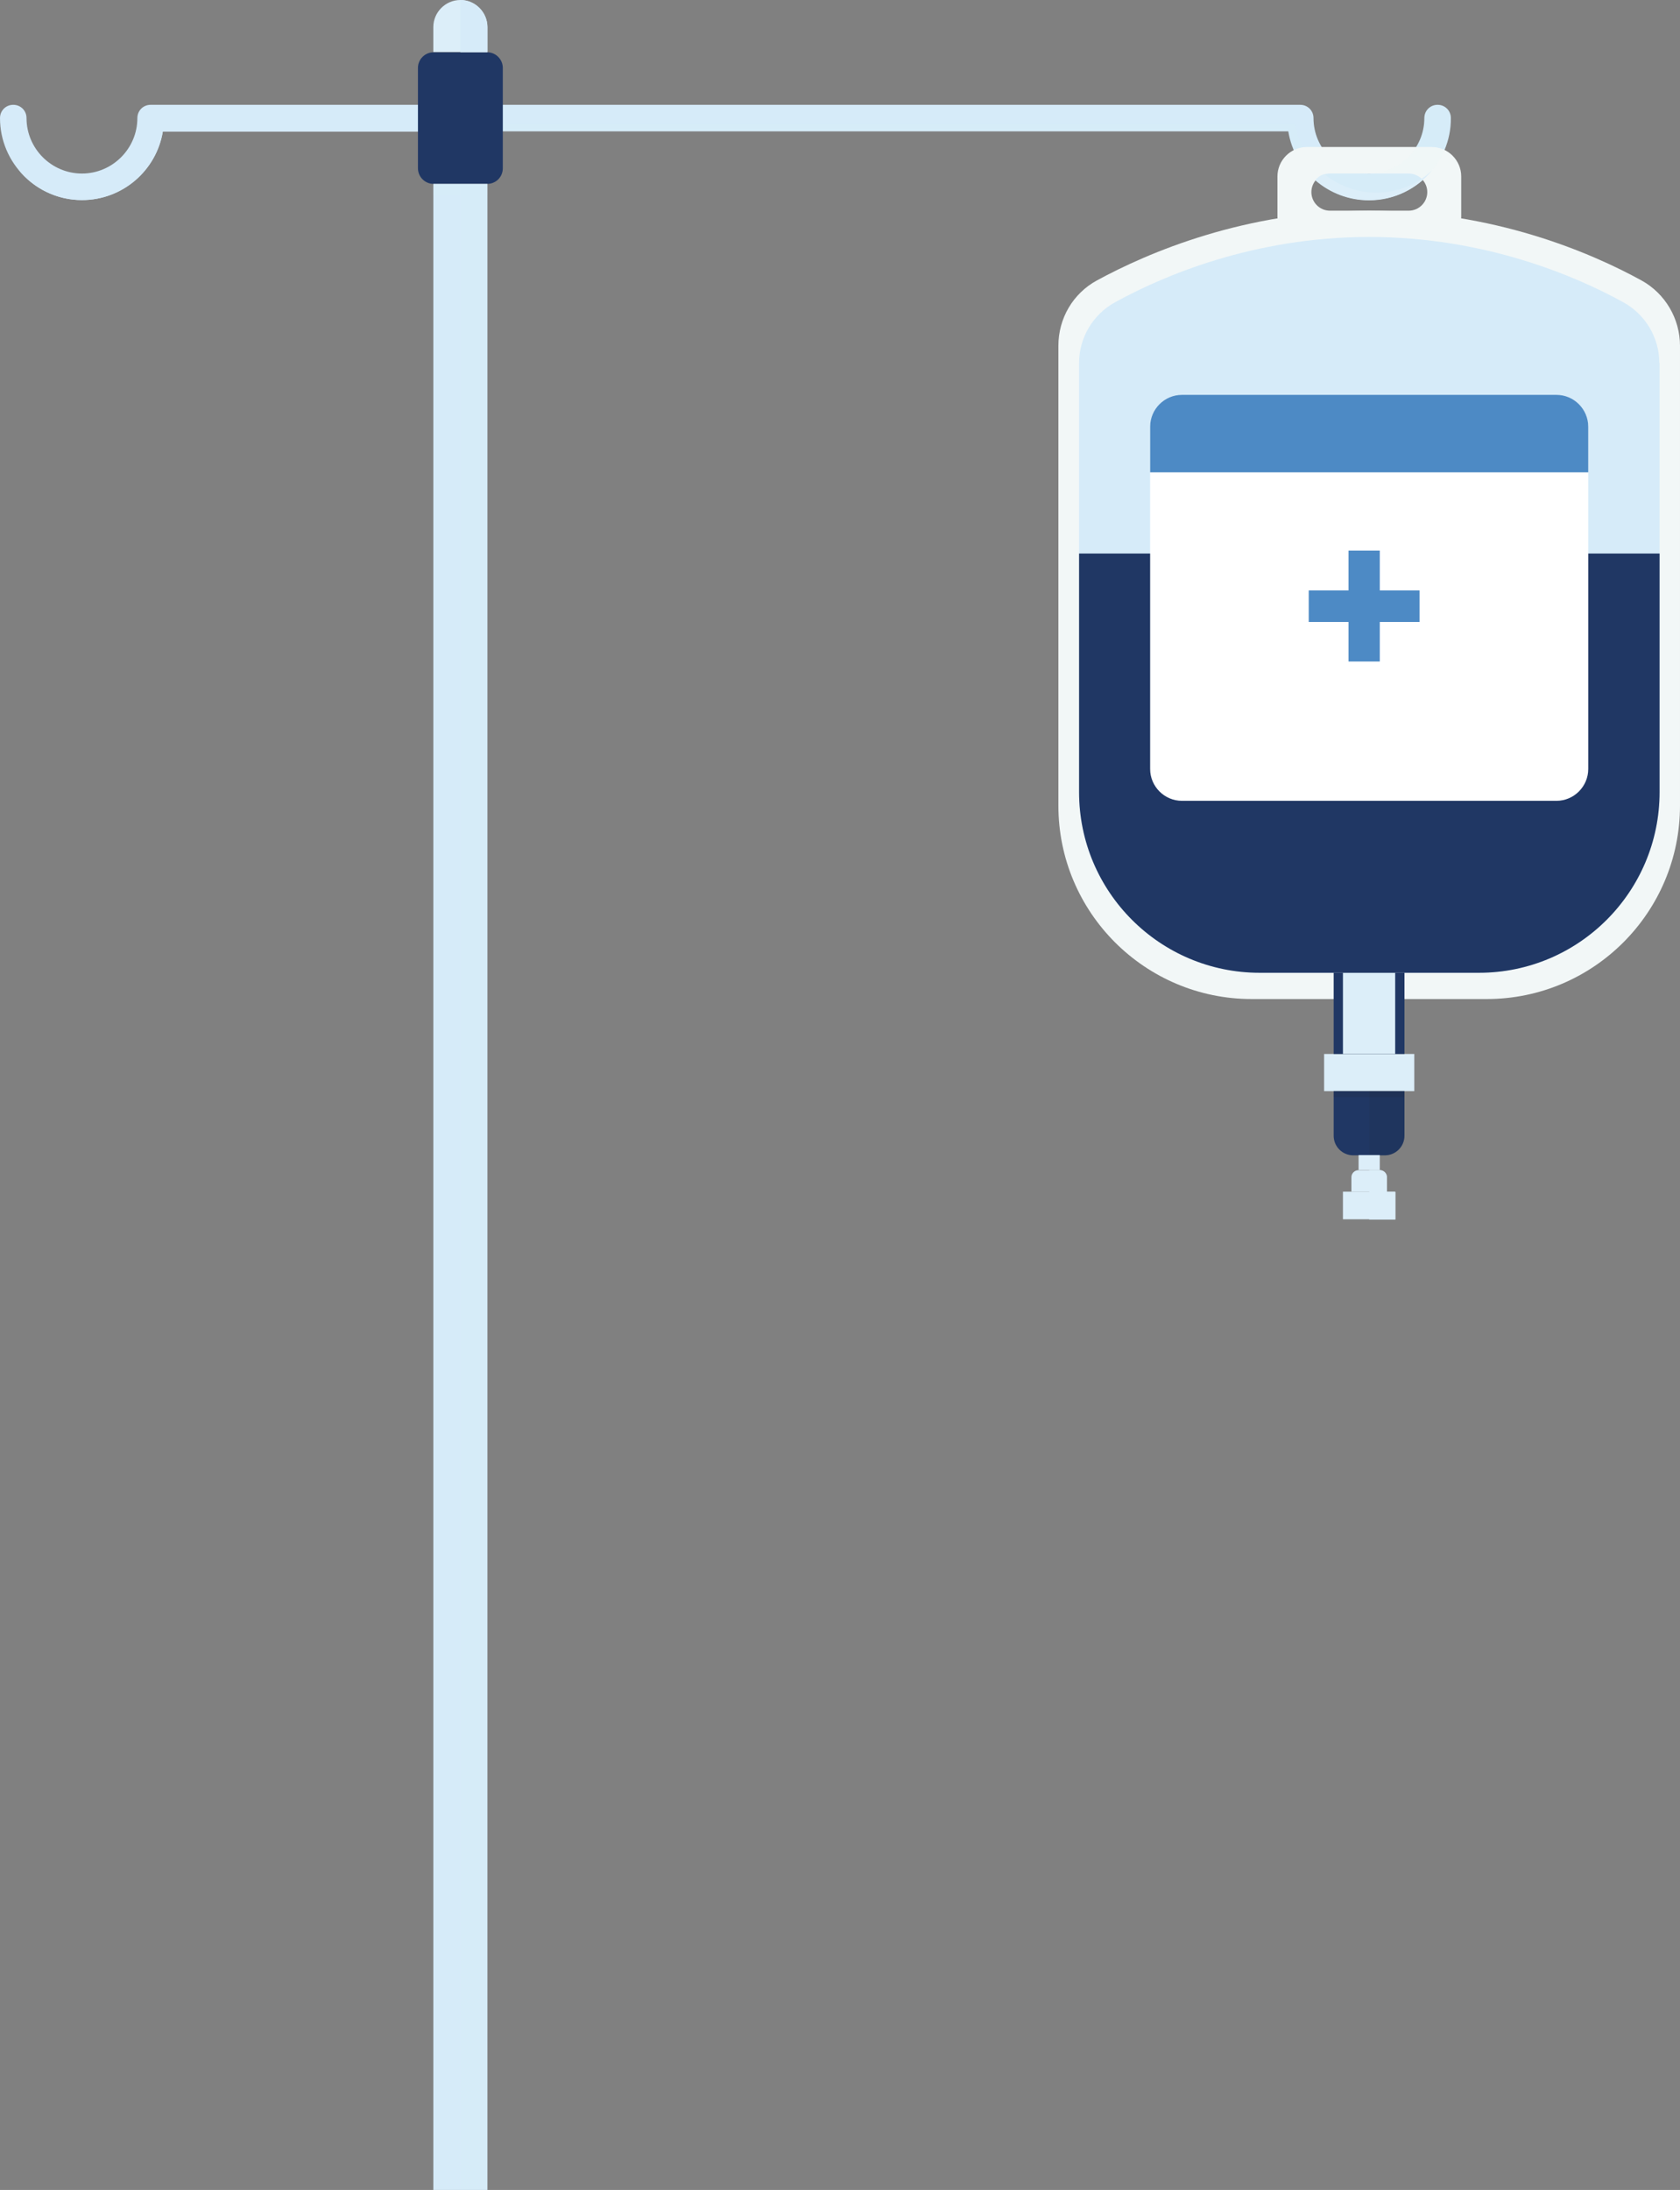 <?xml version="1.0" encoding="utf-8"?>
<!-- Generator: Adobe Illustrator 23.0.4, SVG Export Plug-In . SVG Version: 6.00 Build 0)  -->
<svg version="1.1" id="Illustration" xmlns="http://www.w3.org/2000/svg" xmlns:xlink="http://www.w3.org/1999/xlink" x="0px"
	 y="0px" viewBox="0 0 633.5 825.3" style="enable-background:new 0 0 633.5 825.3;" xml:space="preserve">
<rect x="0" y="0" width="633.5" height="825.3" fill="#808080" stroke="none"/>
<style type="text/css">
	.st0{fill:#DCEEF9;}
	.st1{fill:#203764;}
	.st2{opacity:0.12;fill:#231F20;}
	.st3{opacity:8.000000e-02;fill:#231F20;}
	.st4{fill:#D6EBF9;}
	.st5{opacity:8.000000e-02;fill:#DCEEF9;}
	.st6{fill:#F2F7F7;}
	.st7{fill:#FFFFFF;}
	.st8{fill:#4D8AC5;}
	.st9{clip-path:url(#SVGID_2_);}
</style>
<g>
	<rect x="499.3" y="397.2" class="st0" width="34" height="14"/>
	<path class="st1" d="M529.6,411.2h-26.7v16.8c0,4.1,3.3,7.4,7.4,7.4h11.9c4.1,0,7.4-3.3,7.4-7.4V411.2z"/>
	<rect x="502.9" y="411.2" class="st2" width="26.7" height="2.2"/>
	<path class="st3" d="M516.3,411.2v24.2h5.9c4.1,0,7.4-3.3,7.4-7.4v-16.8H516.3z"/>
</g>
<g>
	<path class="st4" d="M516.3,75.4c-15.3,0-28.1-11.2-30.5-25.9H189.6c-2.8,0-5-2.2-5-5c0-2.8,2.2-5,5-5h300.7c2.8,0,5,2.2,5,5
		c0,11.5,9.4,20.9,20.9,20.9c11.5,0,20.9-9.4,20.9-20.9c0-2.8,2.2-5,5-5c2.8,0,5,2.2,5,5C547.2,61.5,533.3,75.4,516.3,75.4z"/>
	<path class="st5" d="M519,72.6c-15.3,0-28.1-11.2-30.5-25.9H192.3c-2.8,0-5-2.2-5-5c0-0.6,0.1-1.2,0.3-1.7c-1.8,0.8-3,2.5-3,4.6
		c0,2.8,2.2,5,5,5h296.1c2.4,14.7,15.2,25.9,30.5,25.9c9.6,0,18.2-4.4,23.8-11.3C534.6,69.4,527.1,72.6,519,72.6z"/>
</g>
<g>
	<path class="st4" d="M30.9,75.4c15.3,0,28.1-11.2,30.5-25.9h96.1c2.8,0,5-2.2,5-5c0-2.8-2.2-5-5-5H56.8c-2.8,0-5,2.2-5,5
		c0,11.5-9.4,20.9-20.9,20.9S10,56,10,44.5c0-2.8-2.2-5-5-5c-2.8,0-5,2.2-5,5C0,61.5,13.9,75.4,30.9,75.4z"/>
	<path class="st4" d="M28.2,72.6c15.3,0,28.1-11.2,30.5-25.9h96.1c2.8,0,5-2.2,5-5c0-0.6-0.1-1.2-0.3-1.7c1.8,0.8,3,2.5,3,4.6
		c0,2.8-2.2,5-5,5H61.4C59,64.2,46.3,75.4,30.9,75.4c-9.6,0-18.2-4.4-23.8-11.3C12.6,69.4,20.1,72.6,28.2,72.6z"/>
</g>
<g>
	<path class="st1" d="M183.7,69.3h-20.2c-3.3,0-5.9-2.7-5.9-5.9V25.6c0-3.3,2.7-5.9,5.9-5.9h20.2c3.3,0,5.9,2.7,5.9,5.9v37.8
		C189.6,66.7,187,69.3,183.7,69.3z"/>
	<path class="st0" d="M173.6,0L173.6,0c-5.6,0-10.2,4.6-10.2,10.2v9.4h20.4v-9.4C183.8,4.6,179.2,0,173.6,0z"/>
	<rect x="163.4" y="69.3" class="st4" width="20.4" height="756"/>
	<path class="st4" d="M173.6,0v19.7h10.2v-9.4C183.8,4.6,179.2,0,173.6,0z"/>
	<rect x="173.6" y="69.3" class="st5" width="10.2" height="756"/>
	<rect x="163.4" y="69.3" class="st5" width="20.4" height="4.2"/>
</g>
<g>
	<g>
		<path class="st6" d="M633.5,130.3c0-10.2-5.6-19.7-14.5-24.6c-19.1-10.5-55.9-26.3-102.7-26.3s-83.6,15.9-102.7,26.3
			c-9,4.9-14.5,14.3-14.5,24.6v173.3c0,40.3,32.7,72.9,72.9,72.9h88.6c40.3,0,72.9-32.7,72.9-72.9V130.3z"/>
		<path class="st6" d="M539.9,55.4h-47.1c-6.1,0-11.1,5-11.1,11.1v15.2c0,6.1,5,11.1,11.1,11.1h47.1c6.1,0,11.1-5,11.1-11.1V66.5
			C551,60.4,546,55.4,539.9,55.4z M531.2,79.4h-29.7c-3.9,0-7-3.2-7-7c0-3.9,3.2-7,7-7h29.7c3.9,0,7,3.2,7,7
			C538.2,76.2,535.1,79.4,531.2,79.4z"/>
		<path class="st4" d="M625.7,136.8c0-9.5-5.2-18.3-13.6-22.9c-17.8-9.8-52.1-24.6-95.8-24.6s-78,14.8-95.8,24.6
			c-8.4,4.6-13.6,13.4-13.6,22.9v161.7c0,37.6,30.5,68.1,68.1,68.1h82.7c37.6,0,68.1-30.5,68.1-68.1V136.8z"/>
		<rect x="502.9" y="366.6" class="st1" width="26.7" height="30.6"/>
		<rect x="506.4" y="366.6" class="st0" width="19.7" height="30.6"/>
		<path class="st1" d="M406.9,208.6v89.9c0,37.6,30.5,68.1,68.1,68.1h82.7c37.6,0,68.1-30.5,68.1-68.1v-89.9H406.9z"/>
		<g>
			<path class="st7" d="M586.9,148.8H445.7c-6.6,0-12,5.4-12,12v129c0,6.6,5.4,12,12,12h141.2c6.6,0,12-5.4,12-12v-129
				C598.9,154.2,593.5,148.8,586.9,148.8z"/>
			<polygon class="st8" points="535.3,222.5 520.3,222.5 520.3,207.5 508.5,207.5 508.5,222.5 493.5,222.5 493.5,234.4 508.5,234.4 
				508.5,249.3 520.3,249.3 520.3,234.4 535.3,234.4 			"/>
			<path class="st8" d="M586.9,148.8H445.7c-6.6,0-12,5.4-12,12V178h165.2v-17.2C598.9,154.2,593.5,148.8,586.9,148.8z"/>
		</g>
	</g>
</g>
<g>
	<defs>
		<path id="SVGID_1_" d="M516.3,29.3v36h-14.9c-3.9,0-7,3.2-7,7c0,3.9,3.2,7,7,7h14.9v9.9h53.2v-60H516.3z"/>
	</defs>
	<clipPath id="SVGID_2_">
		<use xlink:href="#SVGID_1_"  style="overflow:visible;"/>
	</clipPath>
	<g class="st9">
		<path class="st5" d="M516.3,75.4c-15.3,0-28.1-11.2-30.5-25.9H359.6c-2.8,0-5-2.2-5-5c0-2.8,2.2-5,5-5h130.7c2.8,0,5,2.2,5,5
			c0,11.5,9.4,20.9,20.9,20.9c11.5,0,20.9-9.4,20.9-20.9c0-2.8,2.2-5,5-5c2.8,0,5,2.2,5,5C547.2,61.5,533.3,75.4,516.3,75.4z"/>
		<path class="st0" d="M519,72.6c-15.3,0-28.1-11.2-30.5-25.9H362.3c-2.8,0-5-2.2-5-5c0-0.6,0.1-1.2,0.3-1.7c-1.8,0.8-3,2.5-3,4.6
			c0,2.8,2.2,5,5,5h126.1c2.4,14.7,15.2,25.9,30.5,25.9c9.6,0,18.2-4.4,23.8-11.3C534.6,69.4,527.1,72.6,519,72.6z"/>
	</g>
</g>
<rect x="512.3" y="435.3" class="st0" width="8" height="5.6"/>
<path class="st0" d="M523,449.1h-13.4v-5.5c0-1.4,1.2-2.6,2.6-2.6h8.1c1.4,0,2.6,1.2,2.6,2.6V449.1z"/>
<rect x="506.4" y="449.1" class="st0" width="19.7" height="10.4"/>
<polyline class="st7" points="524.8,459.5 516.3,459.5 507.8,459.5 "/>
<path class="st0" d="M523,449.1v-5.5c0-1.4-1.2-2.6-2.6-2.6h-4.1v18.6h9.9v-10.4H523z"/>
</svg>
